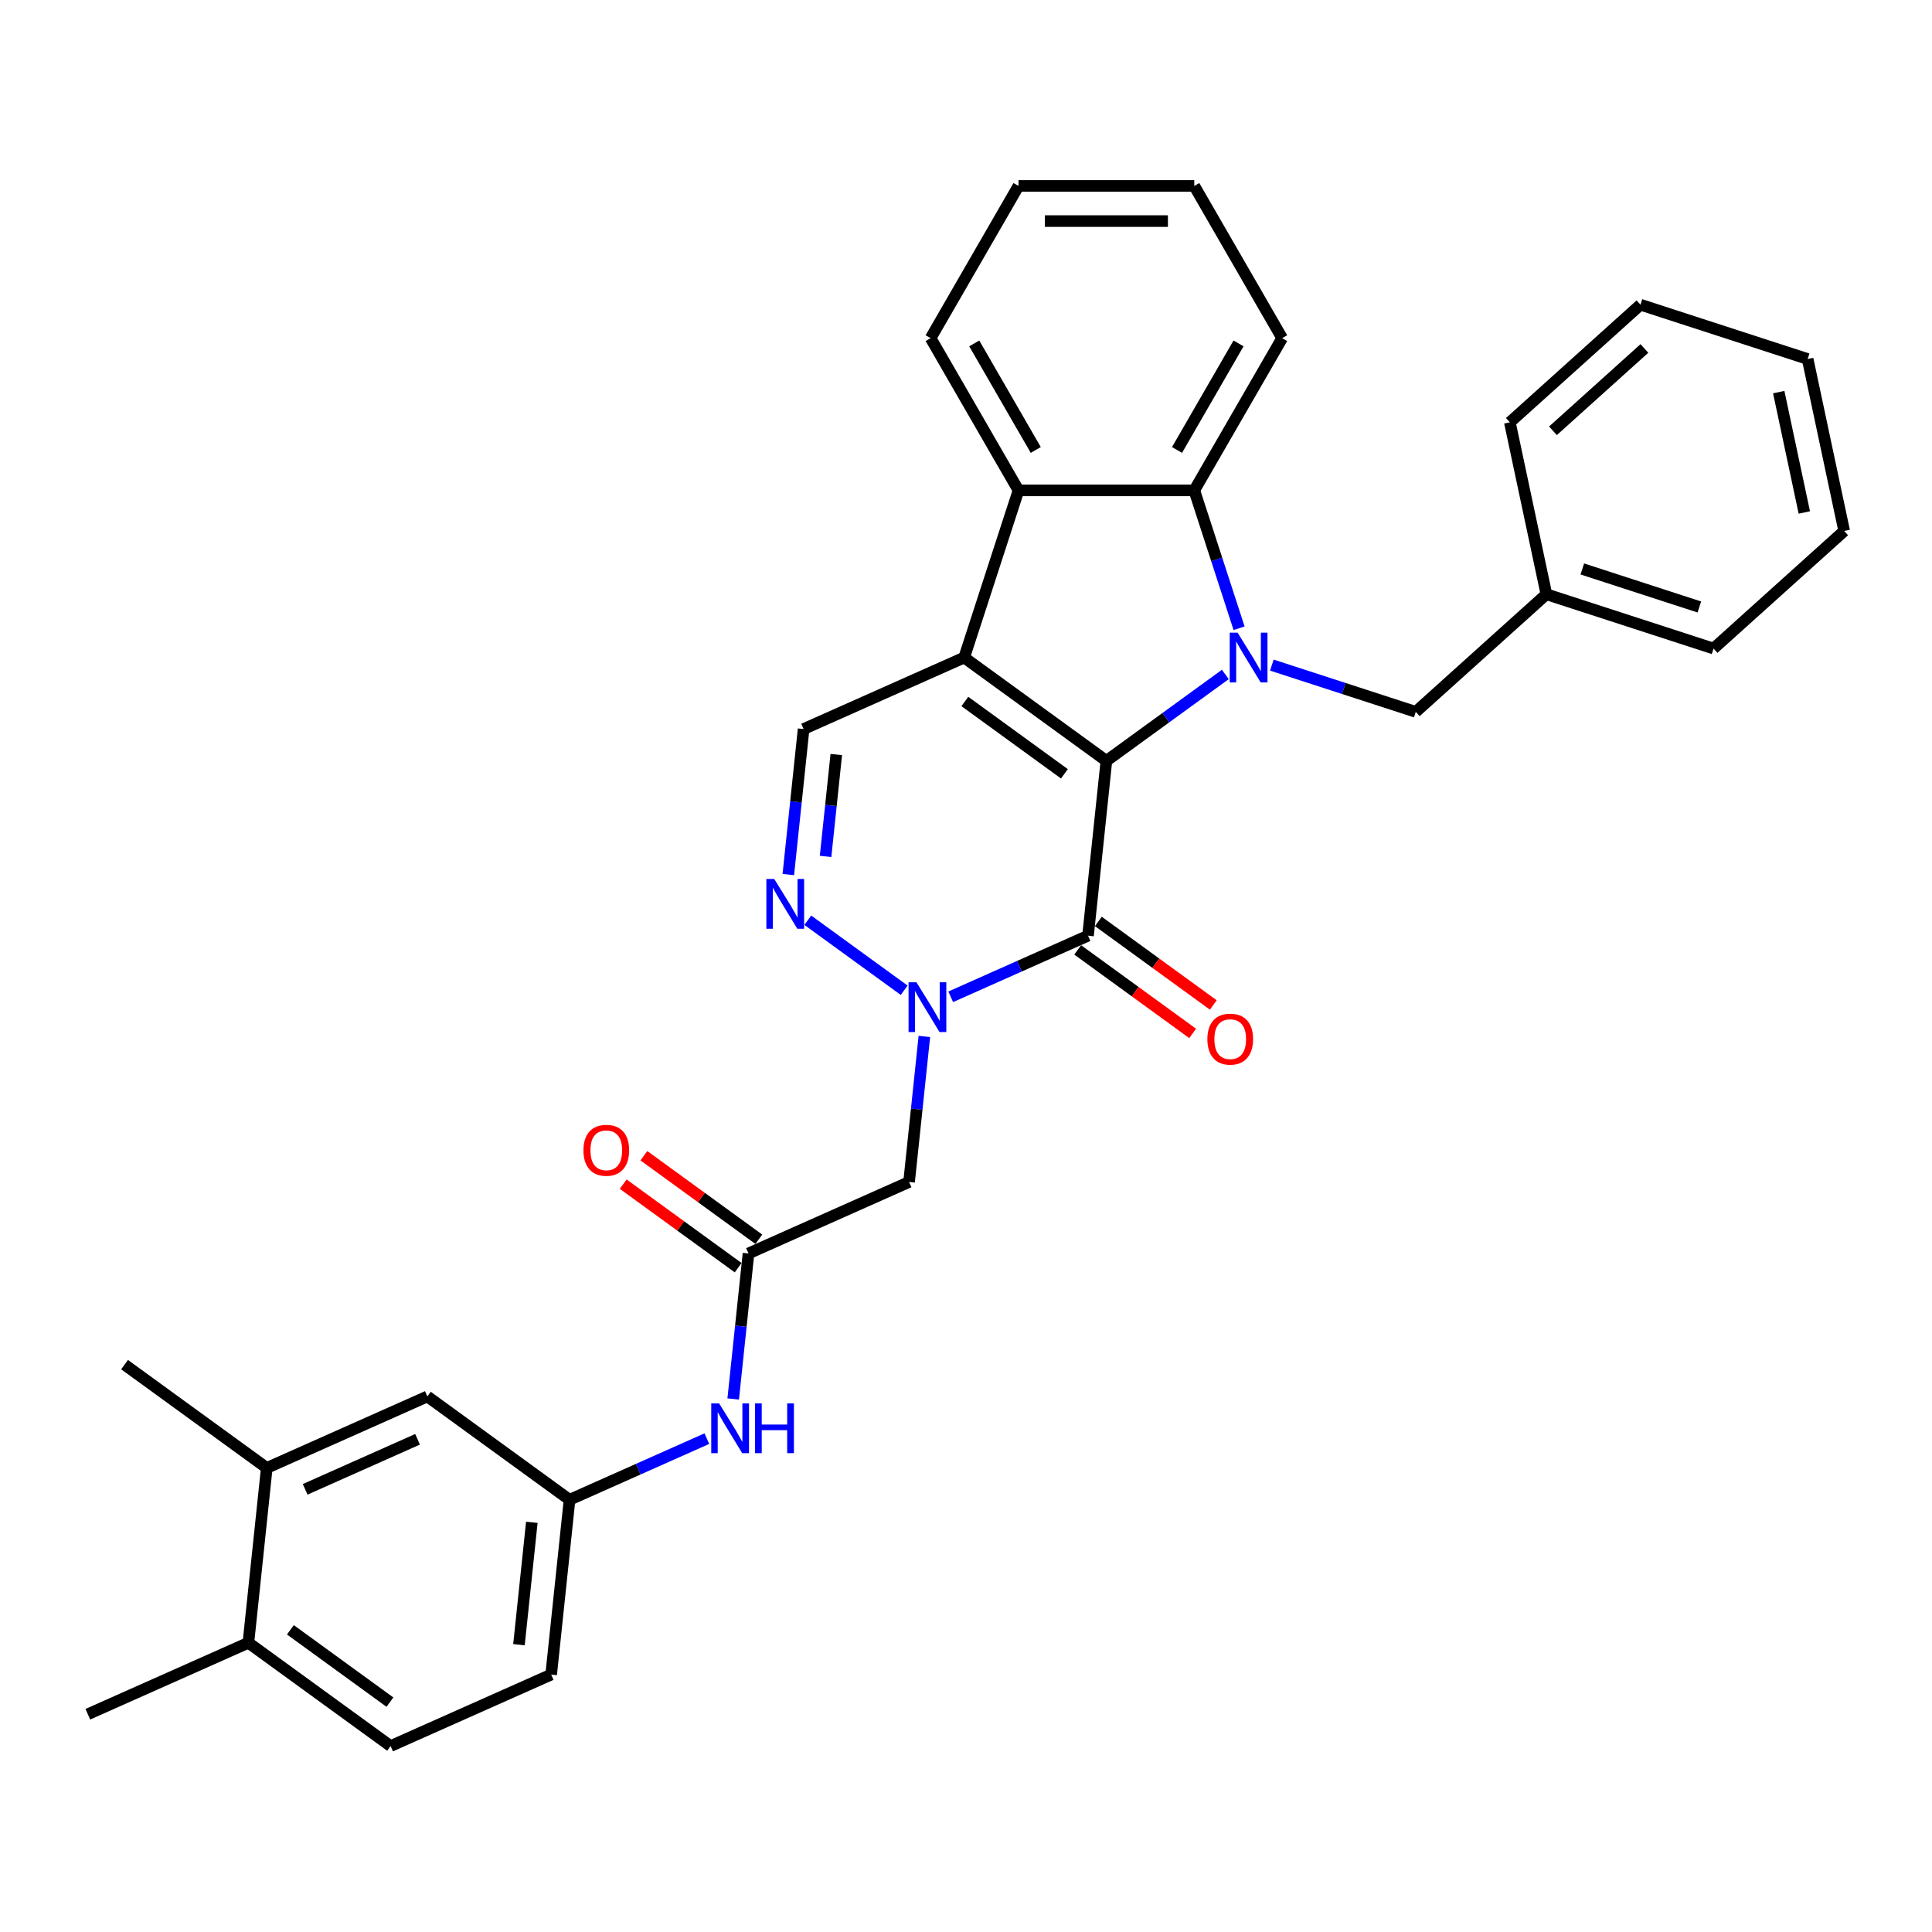 <?xml version='1.0' encoding='iso-8859-1'?>
<svg version='1.1' baseProfile='full'
              xmlns='http://www.w3.org/2000/svg'
                      xmlns:rdkit='http://www.rdkit.org/xml'
                      xmlns:xlink='http://www.w3.org/1999/xlink'
                  xml:space='preserve'
width='1000px' height='1000px' viewBox='0 0 1000 1000'>
<!-- END OF HEADER -->
<rect style='opacity:1.0;fill:#FFFFFF;stroke:none' width='1000' height='1000' x='0' y='0'> </rect>
<path class='bond-0' d='M 572.667,393.821 L 499.063,340.344' style='fill:none;fill-rule:evenodd;stroke:#000000;stroke-width:6px;stroke-linecap:butt;stroke-linejoin:miter;stroke-opacity:1' />
<path class='bond-0' d='M 550.931,400.52 L 499.408,363.087' style='fill:none;fill-rule:evenodd;stroke:#000000;stroke-width:6px;stroke-linecap:butt;stroke-linejoin:miter;stroke-opacity:1' />
<path class='bond-1' d='M 572.667,393.821 L 603.446,371.458' style='fill:none;fill-rule:evenodd;stroke:#000000;stroke-width:6px;stroke-linecap:butt;stroke-linejoin:miter;stroke-opacity:1' />
<path class='bond-1' d='M 603.446,371.458 L 634.225,349.096' style='fill:none;fill-rule:evenodd;stroke:#0000FF;stroke-width:6px;stroke-linecap:butt;stroke-linejoin:miter;stroke-opacity:1' />
<path class='bond-2' d='M 572.667,393.821 L 563.157,484.302' style='fill:none;fill-rule:evenodd;stroke:#000000;stroke-width:6px;stroke-linecap:butt;stroke-linejoin:miter;stroke-opacity:1' />
<path class='bond-6' d='M 499.063,340.344 L 527.177,253.818' style='fill:none;fill-rule:evenodd;stroke:#000000;stroke-width:6px;stroke-linecap:butt;stroke-linejoin:miter;stroke-opacity:1' />
<path class='bond-7' d='M 499.063,340.344 L 415.949,377.349' style='fill:none;fill-rule:evenodd;stroke:#000000;stroke-width:6px;stroke-linecap:butt;stroke-linejoin:miter;stroke-opacity:1' />
<path class='bond-5' d='M 641.346,325.187 L 629.751,289.503' style='fill:none;fill-rule:evenodd;stroke:#0000FF;stroke-width:6px;stroke-linecap:butt;stroke-linejoin:miter;stroke-opacity:1' />
<path class='bond-5' d='M 629.751,289.503 L 618.157,253.818' style='fill:none;fill-rule:evenodd;stroke:#000000;stroke-width:6px;stroke-linecap:butt;stroke-linejoin:miter;stroke-opacity:1' />
<path class='bond-10' d='M 658.316,344.258 L 695.557,356.358' style='fill:none;fill-rule:evenodd;stroke:#0000FF;stroke-width:6px;stroke-linecap:butt;stroke-linejoin:miter;stroke-opacity:1' />
<path class='bond-10' d='M 695.557,356.358 L 732.797,368.459' style='fill:none;fill-rule:evenodd;stroke:#000000;stroke-width:6px;stroke-linecap:butt;stroke-linejoin:miter;stroke-opacity:1' />
<path class='bond-3' d='M 563.157,484.302 L 527.623,500.122' style='fill:none;fill-rule:evenodd;stroke:#000000;stroke-width:6px;stroke-linecap:butt;stroke-linejoin:miter;stroke-opacity:1' />
<path class='bond-3' d='M 527.623,500.122 L 492.089,515.943' style='fill:none;fill-rule:evenodd;stroke:#0000FF;stroke-width:6px;stroke-linecap:butt;stroke-linejoin:miter;stroke-opacity:1' />
<path class='bond-12' d='M 557.809,491.662 L 587.56,513.277' style='fill:none;fill-rule:evenodd;stroke:#000000;stroke-width:6px;stroke-linecap:butt;stroke-linejoin:miter;stroke-opacity:1' />
<path class='bond-12' d='M 587.56,513.277 L 617.311,534.893' style='fill:none;fill-rule:evenodd;stroke:#FF0000;stroke-width:6px;stroke-linecap:butt;stroke-linejoin:miter;stroke-opacity:1' />
<path class='bond-12' d='M 568.505,476.941 L 598.256,498.557' style='fill:none;fill-rule:evenodd;stroke:#000000;stroke-width:6px;stroke-linecap:butt;stroke-linejoin:miter;stroke-opacity:1' />
<path class='bond-12' d='M 598.256,498.557 L 628.007,520.172' style='fill:none;fill-rule:evenodd;stroke:#FF0000;stroke-width:6px;stroke-linecap:butt;stroke-linejoin:miter;stroke-opacity:1' />
<path class='bond-4' d='M 467.998,512.555 L 418.113,476.311' style='fill:none;fill-rule:evenodd;stroke:#0000FF;stroke-width:6px;stroke-linecap:butt;stroke-linejoin:miter;stroke-opacity:1' />
<path class='bond-8' d='M 478.45,536.463 L 474.492,574.125' style='fill:none;fill-rule:evenodd;stroke:#0000FF;stroke-width:6px;stroke-linecap:butt;stroke-linejoin:miter;stroke-opacity:1' />
<path class='bond-8' d='M 474.492,574.125 L 470.533,611.787' style='fill:none;fill-rule:evenodd;stroke:#000000;stroke-width:6px;stroke-linecap:butt;stroke-linejoin:miter;stroke-opacity:1' />
<path class='bond-32' d='M 408.032,452.673 L 411.991,415.011' style='fill:none;fill-rule:evenodd;stroke:#0000FF;stroke-width:6px;stroke-linecap:butt;stroke-linejoin:miter;stroke-opacity:1' />
<path class='bond-32' d='M 411.991,415.011 L 415.949,377.349' style='fill:none;fill-rule:evenodd;stroke:#000000;stroke-width:6px;stroke-linecap:butt;stroke-linejoin:miter;stroke-opacity:1' />
<path class='bond-32' d='M 427.316,443.276 L 430.087,416.913' style='fill:none;fill-rule:evenodd;stroke:#0000FF;stroke-width:6px;stroke-linecap:butt;stroke-linejoin:miter;stroke-opacity:1' />
<path class='bond-32' d='M 430.087,416.913 L 432.858,390.55' style='fill:none;fill-rule:evenodd;stroke:#000000;stroke-width:6px;stroke-linecap:butt;stroke-linejoin:miter;stroke-opacity:1' />
<path class='bond-21' d='M 618.157,253.818 L 663.646,175.027' style='fill:none;fill-rule:evenodd;stroke:#000000;stroke-width:6px;stroke-linecap:butt;stroke-linejoin:miter;stroke-opacity:1' />
<path class='bond-21' d='M 609.222,232.901 L 641.065,177.748' style='fill:none;fill-rule:evenodd;stroke:#000000;stroke-width:6px;stroke-linecap:butt;stroke-linejoin:miter;stroke-opacity:1' />
<path class='bond-33' d='M 618.157,253.818 L 527.177,253.818' style='fill:none;fill-rule:evenodd;stroke:#000000;stroke-width:6px;stroke-linecap:butt;stroke-linejoin:miter;stroke-opacity:1' />
<path class='bond-22' d='M 527.177,253.818 L 481.688,175.027' style='fill:none;fill-rule:evenodd;stroke:#000000;stroke-width:6px;stroke-linecap:butt;stroke-linejoin:miter;stroke-opacity:1' />
<path class='bond-22' d='M 536.112,232.901 L 504.269,177.748' style='fill:none;fill-rule:evenodd;stroke:#000000;stroke-width:6px;stroke-linecap:butt;stroke-linejoin:miter;stroke-opacity:1' />
<path class='bond-9' d='M 470.533,611.787 L 387.42,648.792' style='fill:none;fill-rule:evenodd;stroke:#000000;stroke-width:6px;stroke-linecap:butt;stroke-linejoin:miter;stroke-opacity:1' />
<path class='bond-11' d='M 387.42,648.792 L 383.461,686.454' style='fill:none;fill-rule:evenodd;stroke:#000000;stroke-width:6px;stroke-linecap:butt;stroke-linejoin:miter;stroke-opacity:1' />
<path class='bond-11' d='M 383.461,686.454 L 379.503,724.116' style='fill:none;fill-rule:evenodd;stroke:#0000FF;stroke-width:6px;stroke-linecap:butt;stroke-linejoin:miter;stroke-opacity:1' />
<path class='bond-17' d='M 392.767,641.431 L 363.016,619.816' style='fill:none;fill-rule:evenodd;stroke:#000000;stroke-width:6px;stroke-linecap:butt;stroke-linejoin:miter;stroke-opacity:1' />
<path class='bond-17' d='M 363.016,619.816 L 333.265,598.201' style='fill:none;fill-rule:evenodd;stroke:#FF0000;stroke-width:6px;stroke-linecap:butt;stroke-linejoin:miter;stroke-opacity:1' />
<path class='bond-17' d='M 382.072,656.152 L 352.321,634.537' style='fill:none;fill-rule:evenodd;stroke:#000000;stroke-width:6px;stroke-linecap:butt;stroke-linejoin:miter;stroke-opacity:1' />
<path class='bond-17' d='M 352.321,634.537 L 322.57,612.921' style='fill:none;fill-rule:evenodd;stroke:#FF0000;stroke-width:6px;stroke-linecap:butt;stroke-linejoin:miter;stroke-opacity:1' />
<path class='bond-20' d='M 732.797,368.459 L 800.408,307.581' style='fill:none;fill-rule:evenodd;stroke:#000000;stroke-width:6px;stroke-linecap:butt;stroke-linejoin:miter;stroke-opacity:1' />
<path class='bond-14' d='M 365.864,744.636 L 330.33,760.457' style='fill:none;fill-rule:evenodd;stroke:#0000FF;stroke-width:6px;stroke-linecap:butt;stroke-linejoin:miter;stroke-opacity:1' />
<path class='bond-14' d='M 330.33,760.457 L 294.796,776.277' style='fill:none;fill-rule:evenodd;stroke:#000000;stroke-width:6px;stroke-linecap:butt;stroke-linejoin:miter;stroke-opacity:1' />
<path class='bond-13' d='M 138.078,759.806 L 221.192,722.801' style='fill:none;fill-rule:evenodd;stroke:#000000;stroke-width:6px;stroke-linecap:butt;stroke-linejoin:miter;stroke-opacity:1' />
<path class='bond-13' d='M 157.946,770.878 L 216.126,744.975' style='fill:none;fill-rule:evenodd;stroke:#000000;stroke-width:6px;stroke-linecap:butt;stroke-linejoin:miter;stroke-opacity:1' />
<path class='bond-23' d='M 138.078,759.806 L 64.474,706.329' style='fill:none;fill-rule:evenodd;stroke:#000000;stroke-width:6px;stroke-linecap:butt;stroke-linejoin:miter;stroke-opacity:1' />
<path class='bond-36' d='M 138.078,759.806 L 128.568,850.287' style='fill:none;fill-rule:evenodd;stroke:#000000;stroke-width:6px;stroke-linecap:butt;stroke-linejoin:miter;stroke-opacity:1' />
<path class='bond-15' d='M 294.796,776.277 L 221.192,722.801' style='fill:none;fill-rule:evenodd;stroke:#000000;stroke-width:6px;stroke-linecap:butt;stroke-linejoin:miter;stroke-opacity:1' />
<path class='bond-19' d='M 294.796,776.277 L 285.286,866.758' style='fill:none;fill-rule:evenodd;stroke:#000000;stroke-width:6px;stroke-linecap:butt;stroke-linejoin:miter;stroke-opacity:1' />
<path class='bond-19' d='M 275.273,787.948 L 268.616,851.284' style='fill:none;fill-rule:evenodd;stroke:#000000;stroke-width:6px;stroke-linecap:butt;stroke-linejoin:miter;stroke-opacity:1' />
<path class='bond-16' d='M 128.568,850.287 L 202.172,903.763' style='fill:none;fill-rule:evenodd;stroke:#000000;stroke-width:6px;stroke-linecap:butt;stroke-linejoin:miter;stroke-opacity:1' />
<path class='bond-16' d='M 150.304,843.587 L 201.827,881.021' style='fill:none;fill-rule:evenodd;stroke:#000000;stroke-width:6px;stroke-linecap:butt;stroke-linejoin:miter;stroke-opacity:1' />
<path class='bond-24' d='M 128.568,850.287 L 45.455,887.291' style='fill:none;fill-rule:evenodd;stroke:#000000;stroke-width:6px;stroke-linecap:butt;stroke-linejoin:miter;stroke-opacity:1' />
<path class='bond-18' d='M 202.172,903.763 L 285.286,866.758' style='fill:none;fill-rule:evenodd;stroke:#000000;stroke-width:6px;stroke-linecap:butt;stroke-linejoin:miter;stroke-opacity:1' />
<path class='bond-25' d='M 800.408,307.581 L 886.935,335.696' style='fill:none;fill-rule:evenodd;stroke:#000000;stroke-width:6px;stroke-linecap:butt;stroke-linejoin:miter;stroke-opacity:1' />
<path class='bond-25' d='M 819.01,294.493 L 879.578,314.173' style='fill:none;fill-rule:evenodd;stroke:#000000;stroke-width:6px;stroke-linecap:butt;stroke-linejoin:miter;stroke-opacity:1' />
<path class='bond-26' d='M 800.408,307.581 L 781.492,218.59' style='fill:none;fill-rule:evenodd;stroke:#000000;stroke-width:6px;stroke-linecap:butt;stroke-linejoin:miter;stroke-opacity:1' />
<path class='bond-28' d='M 663.646,175.027 L 618.157,96.237' style='fill:none;fill-rule:evenodd;stroke:#000000;stroke-width:6px;stroke-linecap:butt;stroke-linejoin:miter;stroke-opacity:1' />
<path class='bond-27' d='M 481.688,175.027 L 527.177,96.237' style='fill:none;fill-rule:evenodd;stroke:#000000;stroke-width:6px;stroke-linecap:butt;stroke-linejoin:miter;stroke-opacity:1' />
<path class='bond-30' d='M 886.935,335.696 L 954.545,274.819' style='fill:none;fill-rule:evenodd;stroke:#000000;stroke-width:6px;stroke-linecap:butt;stroke-linejoin:miter;stroke-opacity:1' />
<path class='bond-29' d='M 781.492,218.59 L 849.103,157.713' style='fill:none;fill-rule:evenodd;stroke:#000000;stroke-width:6px;stroke-linecap:butt;stroke-linejoin:miter;stroke-opacity:1' />
<path class='bond-29' d='M 803.809,222.981 L 851.137,180.367' style='fill:none;fill-rule:evenodd;stroke:#000000;stroke-width:6px;stroke-linecap:butt;stroke-linejoin:miter;stroke-opacity:1' />
<path class='bond-34' d='M 527.177,96.237 L 618.157,96.237' style='fill:none;fill-rule:evenodd;stroke:#000000;stroke-width:6px;stroke-linecap:butt;stroke-linejoin:miter;stroke-opacity:1' />
<path class='bond-34' d='M 540.824,114.433 L 604.51,114.433' style='fill:none;fill-rule:evenodd;stroke:#000000;stroke-width:6px;stroke-linecap:butt;stroke-linejoin:miter;stroke-opacity:1' />
<path class='bond-31' d='M 849.103,157.713 L 935.63,185.827' style='fill:none;fill-rule:evenodd;stroke:#000000;stroke-width:6px;stroke-linecap:butt;stroke-linejoin:miter;stroke-opacity:1' />
<path class='bond-35' d='M 954.545,274.819 L 935.63,185.827' style='fill:none;fill-rule:evenodd;stroke:#000000;stroke-width:6px;stroke-linecap:butt;stroke-linejoin:miter;stroke-opacity:1' />
<path class='bond-35' d='M 933.91,265.253 L 920.669,202.959' style='fill:none;fill-rule:evenodd;stroke:#000000;stroke-width:6px;stroke-linecap:butt;stroke-linejoin:miter;stroke-opacity:1' />
<path  class='atom-2' d='M 640.575 327.462
L 649.018 341.109
Q 649.855 342.455, 651.202 344.893
Q 652.548 347.332, 652.621 347.477
L 652.621 327.462
L 656.042 327.462
L 656.042 353.227
L 652.512 353.227
L 643.45 338.306
Q 642.395 336.56, 641.267 334.558
Q 640.175 332.557, 639.848 331.938
L 639.848 353.227
L 636.5 353.227
L 636.5 327.462
L 640.575 327.462
' fill='#0000FF'/>
<path  class='atom-4' d='M 474.348 508.424
L 482.791 522.07
Q 483.628 523.417, 484.974 525.855
Q 486.321 528.293, 486.394 528.439
L 486.394 508.424
L 489.814 508.424
L 489.814 534.189
L 486.284 534.189
L 477.223 519.268
Q 476.168 517.522, 475.039 515.52
Q 473.948 513.518, 473.62 512.9
L 473.62 534.189
L 470.272 534.189
L 470.272 508.424
L 474.348 508.424
' fill='#0000FF'/>
<path  class='atom-5' d='M 400.744 454.947
L 409.187 468.594
Q 410.024 469.941, 411.37 472.379
Q 412.717 474.817, 412.79 474.963
L 412.79 454.947
L 416.211 454.947
L 416.211 480.713
L 412.681 480.713
L 403.619 465.792
Q 402.564 464.045, 401.436 462.044
Q 400.344 460.042, 400.016 459.423
L 400.016 480.713
L 396.668 480.713
L 396.668 454.947
L 400.744 454.947
' fill='#0000FF'/>
<path  class='atom-12' d='M 372.214 726.39
L 380.657 740.037
Q 381.494 741.384, 382.841 743.822
Q 384.187 746.26, 384.26 746.406
L 384.26 726.39
L 387.681 726.39
L 387.681 752.155
L 384.151 752.155
L 375.089 737.235
Q 374.034 735.488, 372.906 733.487
Q 371.814 731.485, 371.486 730.866
L 371.486 752.155
L 368.138 752.155
L 368.138 726.39
L 372.214 726.39
' fill='#0000FF'/>
<path  class='atom-12' d='M 390.774 726.39
L 394.268 726.39
L 394.268 737.344
L 407.442 737.344
L 407.442 726.39
L 410.935 726.39
L 410.935 752.155
L 407.442 752.155
L 407.442 740.255
L 394.268 740.255
L 394.268 752.155
L 390.774 752.155
L 390.774 726.39
' fill='#0000FF'/>
<path  class='atom-13' d='M 624.934 537.851
Q 624.934 531.664, 627.99 528.207
Q 631.047 524.75, 636.761 524.75
Q 642.474 524.75, 645.531 528.207
Q 648.588 531.664, 648.588 537.851
Q 648.588 544.11, 645.495 547.676
Q 642.402 551.206, 636.761 551.206
Q 631.084 551.206, 627.99 547.676
Q 624.934 544.146, 624.934 537.851
M 636.761 548.295
Q 640.691 548.295, 642.802 545.675
Q 644.949 543.018, 644.949 537.851
Q 644.949 532.792, 642.802 530.245
Q 640.691 527.661, 636.761 527.661
Q 632.831 527.661, 630.683 530.208
Q 628.573 532.756, 628.573 537.851
Q 628.573 543.055, 630.683 545.675
Q 632.831 548.295, 636.761 548.295
' fill='#FF0000'/>
<path  class='atom-18' d='M 301.988 595.388
Q 301.988 589.202, 305.045 585.744
Q 308.102 582.287, 313.816 582.287
Q 319.529 582.287, 322.586 585.744
Q 325.643 589.202, 325.643 595.388
Q 325.643 601.648, 322.55 605.214
Q 319.456 608.744, 313.816 608.744
Q 308.139 608.744, 305.045 605.214
Q 301.988 601.684, 301.988 595.388
M 313.816 605.833
Q 317.746 605.833, 319.857 603.213
Q 322.004 600.556, 322.004 595.388
Q 322.004 590.33, 319.857 587.782
Q 317.746 585.199, 313.816 585.199
Q 309.885 585.199, 307.738 587.746
Q 305.628 590.293, 305.628 595.388
Q 305.628 600.592, 307.738 603.213
Q 309.885 605.833, 313.816 605.833
' fill='#FF0000'/>
</svg>
